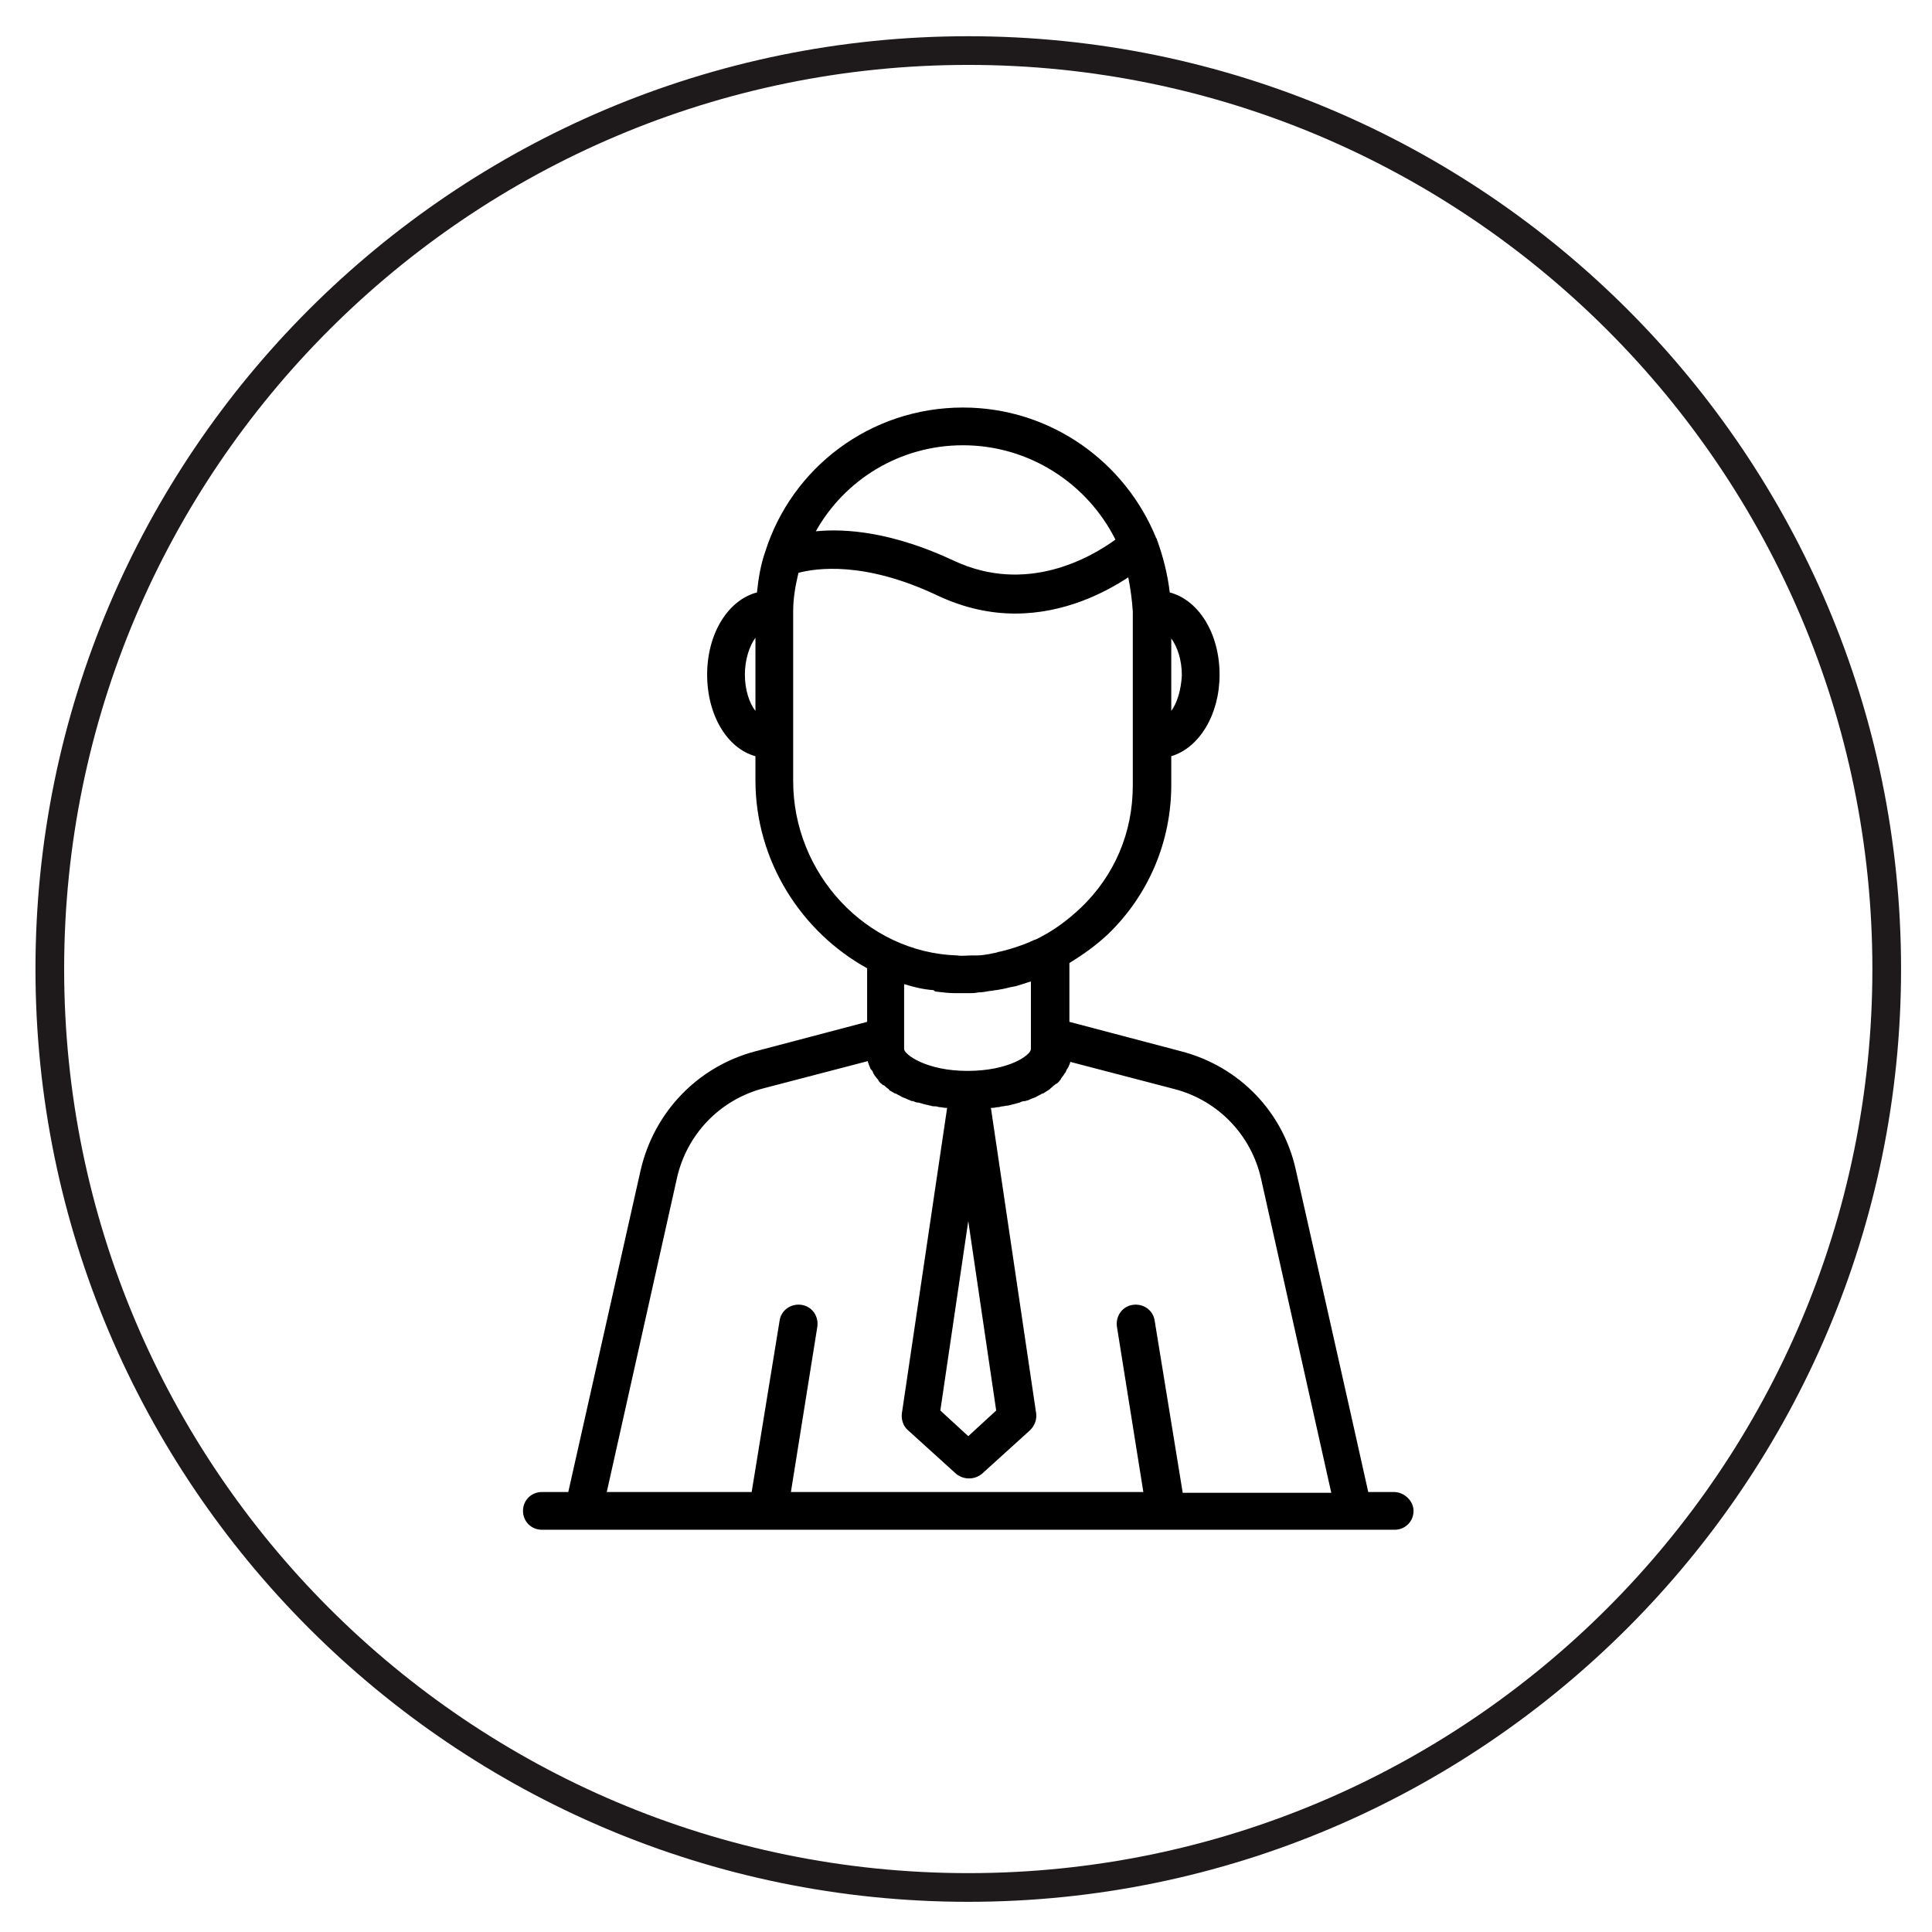 <svg xmlns="http://www.w3.org/2000/svg" xmlns:xlink="http://www.w3.org/1999/xlink" id="Layer_1" x="0px" y="0px" width="256px" height="256px" viewBox="0 0 256 256" style="enable-background:new 0 0 256 256;" xml:space="preserve">  <style type="text/css">	.st0{fill:#1E1A1B;}	.st1{fill:none;}</style>  <path class="st0" d="M128.3,252C60.1,252,4.7,196.5,4.7,128.4C4.7,60.2,60.1,4.8,128.3,4.8s123.6,55.4,123.6,123.6  C251.9,196.5,196.4,252,128.3,252z M128.3,8.6C62.2,8.6,8.5,62.3,8.5,128.4c0,66.1,53.7,119.8,119.8,119.8s119.8-53.7,119.8-119.8  C248.1,62.3,194.3,8.6,128.3,8.6z"></path>  <g>	<path class="st1" d="M126.4,74.3c9.6,4.5,18.1-0.4,21.4-2.8c-3.7-7.4-11.3-12.5-20.2-12.5c-8.4,0-15.7,4.6-19.6,11.4   C112.1,70,118.3,70.5,126.4,74.3z"></path>	<path class="st1" d="M98.7,89.4c0,2,0.6,3.8,1.4,4.9v-9.7C99.3,85.7,98.7,87.4,98.7,89.4z"></path>	<path class="st1" d="M155.2,94.2c0.8-1.1,1.4-2.8,1.4-4.8c0-2-0.6-3.8-1.4-4.9V94.2z"></path>	<path class="st1" d="M128.8,126.6c0.2,0,0.4,0,0.6,0c0.6,0,1.2-0.1,1.8-0.2c0.3,0,0.6-0.1,0.9-0.2c0.3-0.1,0.6-0.1,0.8-0.2   c1.2-0.3,2.4-0.7,3.6-1.2c0.1-0.1,0.3-0.1,0.4-0.2c0.4-0.2,0.7-0.3,1.1-0.5c0,0,0,0,0,0c1.9-1,3.6-2.2,5.2-3.8   c4.4-4.3,6.9-10,6.9-16.2V98l0-17c0,0,0,0,0,0c0-1.5-0.2-3.1-0.6-4.5c-3.1,2.1-8.5,4.8-15,4.8c-3.2,0-6.7-0.7-10.3-2.4   c-9.8-4.6-16.1-3.6-18.4-3c-0.4,1.6-0.7,3.3-0.7,5.1c0,0,0,0,0,0l0,0.4l0,16.6v5.5c0,12.3,9.7,22.7,21.7,23.1   C127.5,126.6,128.1,126.6,128.8,126.6z"></path>	<path class="st1" d="M119.9,137.5v1.7c0,0.8,2.9,2.9,8.4,2.9c5.5,0,8.4-2.2,8.4-2.9v-1.7v-7.3c-0.1,0-0.2,0-0.2,0.1   c-0.6,0.2-1.3,0.4-1.9,0.6c-0.2,0-0.4,0.1-0.6,0.1c-0.6,0.1-1.2,0.3-1.9,0.4c-0.3,0-0.5,0.1-0.8,0.1c-0.5,0.1-1.1,0.1-1.6,0.2   c-0.4,0-0.8,0-1.2,0.1c-0.3,0-0.5,0-0.8,0c-0.3,0-0.7,0-1,0c-0.8,0-1.7-0.1-2.5-0.2c-0.1,0-0.3,0-0.4-0.1c-1.3-0.2-2.6-0.5-3.9-0.8   V137.5z"></path>	<path class="st1" d="M155.3,144.2l-13.8-3.6c0,0,0,0.1,0,0.1c0,0.1-0.1,0.2-0.1,0.3c-0.1,0.1-0.1,0.3-0.2,0.4   c0,0.1-0.1,0.2-0.2,0.3c-0.1,0.1-0.2,0.3-0.2,0.4c-0.1,0.1-0.1,0.2-0.2,0.3c-0.1,0.1-0.2,0.3-0.3,0.4c-0.1,0.1-0.2,0.2-0.2,0.3   c-0.1,0.1-0.2,0.3-0.4,0.4c-0.1,0.1-0.2,0.2-0.3,0.2c-0.2,0.1-0.3,0.3-0.5,0.4c-0.1,0.1-0.2,0.1-0.2,0.2c-0.2,0.2-0.5,0.3-0.8,0.5   c0,0,0,0-0.1,0c-0.3,0.2-0.6,0.3-0.9,0.5c-0.1,0-0.2,0.1-0.3,0.1c-0.2,0.1-0.4,0.2-0.7,0.3c-0.1,0.1-0.3,0.1-0.4,0.1   c-0.2,0.1-0.4,0.2-0.7,0.2c-0.1,0-0.3,0.1-0.4,0.1c-0.2,0.1-0.4,0.1-0.7,0.2c-0.2,0-0.3,0.1-0.5,0.1c-0.2,0.1-0.5,0.1-0.7,0.1   c-0.2,0-0.3,0.1-0.5,0.1c-0.3,0-0.5,0.1-0.8,0.1c-0.1,0-0.2,0-0.2,0l6,40.5c0.1,0.8-0.2,1.7-0.8,2.2l-6.4,5.8   c-0.5,0.4-1.1,0.6-1.7,0.6c-0.6,0-1.2-0.2-1.7-0.6l-6.4-5.8c-0.6-0.6-0.9-1.4-0.8-2.2l6-40.5c-0.1,0-0.2,0-0.2,0   c-0.3,0-0.5-0.1-0.8-0.1c-0.2,0-0.3-0.1-0.5-0.1c-0.2,0-0.5-0.1-0.7-0.1c-0.2,0-0.3-0.1-0.5-0.1c-0.2-0.1-0.5-0.1-0.7-0.2   c-0.1,0-0.3-0.1-0.4-0.1c-0.2-0.1-0.4-0.2-0.7-0.2c-0.1,0-0.3-0.1-0.4-0.1c-0.2-0.1-0.5-0.2-0.7-0.3c-0.1,0-0.2-0.1-0.3-0.1   c-0.3-0.2-0.6-0.3-0.9-0.5c0,0,0,0-0.1,0c-0.3-0.2-0.5-0.3-0.8-0.5c-0.1-0.1-0.2-0.1-0.2-0.2c-0.2-0.1-0.3-0.3-0.5-0.4   c-0.1-0.1-0.2-0.2-0.3-0.2c-0.1-0.1-0.3-0.3-0.4-0.4c-0.1-0.1-0.2-0.2-0.2-0.3c-0.1-0.1-0.2-0.3-0.3-0.4c-0.1-0.1-0.1-0.2-0.2-0.3   c-0.1-0.1-0.2-0.3-0.2-0.4c-0.1-0.1-0.1-0.2-0.2-0.3c-0.1-0.1-0.1-0.3-0.2-0.5c0-0.1-0.1-0.2-0.1-0.3c0,0,0-0.1,0-0.1l-13.8,3.6   c-5.8,1.5-10.2,6.1-11.5,11.9l-9.3,41.6h19.4l3.7-22.7c0.2-1.4,1.5-2.3,2.9-2.1c1.4,0.2,2.3,1.5,2.1,2.9l-3.5,21.9h46.7l-3.5-21.9   c-0.2-1.4,0.7-2.7,2.1-2.9c1.4-0.2,2.7,0.7,2.9,2.1l3.7,22.7h19.4l-9.3-41.6C165.5,150.3,161.1,145.7,155.3,144.2z"></path>	<polygon class="st1" points="128.3,190.3 132,186.9 128.3,161.8 124.6,186.9  "></polygon>	<path d="M184.7,197.7h-3.4c-1.9-8.6-9.6-42.7-9.6-42.7c-1.7-7.7-7.5-13.7-15.2-15.7l-14.8-3.9v-7.8c1.8-1.1,3.5-2.3,5.1-3.8   c5.4-5.2,8.4-12.3,8.4-19.8v-3.8c3.7-1.1,6.4-5.5,6.4-10.8c0-5.5-2.8-9.9-6.6-10.9c-0.3-2.5-0.9-4.8-1.7-7c0-0.1,0-0.1-0.1-0.2   c-4.1-10.1-14-17.3-25.6-17.3c-12.3,0-22.7,8-26.2,19.1c0,0,0,0,0,0c-0.6,1.7-0.9,3.5-1.1,5.4c-3.8,1-6.6,5.4-6.6,10.9   c0,5.4,2.7,9.8,6.4,10.8v3.2c0,10.7,6.1,20.1,14.8,24.9v7.1l-14.8,3.9c-7.6,2-13.4,8-15.2,15.7l-9.6,42.7h-3.5   c-1.4,0-2.5,1.1-2.5,2.5c0,1.4,1.1,2.5,2.5,2.5h5.5h102h5.5c1.4,0,2.5-1.1,2.5-2.5C187.3,198.9,186.1,197.7,184.7,197.7z    M155.2,94.2v-9.6c0.8,1.1,1.4,2.8,1.4,4.9C156.5,91.4,156,93.1,155.2,94.2z M127.6,59c8.8,0,16.5,5.1,20.2,12.5   c-3.3,2.4-11.8,7.3-21.4,2.8c-8.1-3.8-14.3-4.3-18.3-3.9C111.9,63.6,119.2,59,127.6,59z M98.7,89.4c0-2,0.6-3.8,1.4-4.9v9.7   C99.3,93.2,98.7,91.4,98.7,89.4z M105.1,103.5V98l0-16.6l0-0.4c0,0,0,0,0,0c0-1.8,0.3-3.4,0.7-5.1c2.3-0.6,8.7-1.6,18.4,3   c3.6,1.7,7.1,2.4,10.3,2.4c6.5,0,11.8-2.7,15-4.8c0.3,1.5,0.5,3,0.6,4.5c0,0,0,0,0,0l0,17v6.1c0,6.2-2.4,11.9-6.9,16.2   c-1.6,1.5-3.3,2.8-5.2,3.8c0,0,0,0,0,0c-0.4,0.2-0.7,0.4-1.1,0.5c-0.1,0.1-0.3,0.1-0.4,0.2c-1.2,0.5-2.4,0.9-3.6,1.2   c-0.3,0.1-0.6,0.1-0.8,0.2c-0.3,0.1-0.6,0.1-0.9,0.2c-0.6,0.1-1.2,0.2-1.8,0.2c-0.2,0-0.4,0-0.6,0c-0.7,0-1.3,0.1-2,0   C114.8,126.2,105.1,115.8,105.1,103.5z M124.1,131.4c0.8,0.1,1.7,0.2,2.5,0.2c0.3,0,0.7,0,1,0c0.3,0,0.5,0,0.8,0   c0.4,0,0.8,0,1.2-0.1c0.5,0,1.1-0.1,1.6-0.2c0.3,0,0.5-0.1,0.8-0.1c0.6-0.1,1.2-0.2,1.9-0.4c0.2,0,0.4-0.1,0.6-0.1   c0.7-0.2,1.3-0.4,1.9-0.6c0.1,0,0.2,0,0.2-0.1v7.3v1.7c0,0.8-2.9,2.9-8.4,2.9c-5.5,0-8.4-2.2-8.4-2.9v-1.7v-6.9   c1.3,0.4,2.5,0.7,3.9,0.8C123.9,131.4,124,131.4,124.1,131.4z M132,186.9l-3.7,3.4l-3.7-3.4l3.7-25.1L132,186.9z M156.7,197.7   l-3.7-22.7c-0.2-1.4-1.5-2.3-2.9-2.1c-1.4,0.2-2.3,1.5-2.1,2.9l3.5,21.9h-46.7l3.5-21.9c0.2-1.4-0.7-2.7-2.1-2.9   c-1.4-0.2-2.7,0.7-2.9,2.1l-3.7,22.7H80.4l9.3-41.6c1.3-5.8,5.7-10.4,11.5-11.9l13.8-3.6c0,0,0,0.1,0,0.1c0,0.1,0.1,0.2,0.1,0.3   c0.1,0.2,0.1,0.3,0.2,0.5c0,0.1,0.1,0.2,0.2,0.3c0.1,0.1,0.2,0.3,0.2,0.4c0.1,0.1,0.1,0.2,0.2,0.3c0.1,0.1,0.2,0.3,0.3,0.4   c0.1,0.1,0.2,0.2,0.2,0.3c0.1,0.1,0.2,0.3,0.4,0.4c0.1,0.1,0.2,0.2,0.3,0.2c0.2,0.1,0.3,0.3,0.5,0.4c0.1,0.1,0.2,0.1,0.2,0.2   c0.2,0.2,0.5,0.3,0.8,0.5c0,0,0,0,0.1,0c0.3,0.2,0.6,0.3,0.9,0.5c0.1,0,0.2,0.1,0.3,0.1c0.2,0.1,0.4,0.2,0.7,0.3   c0.1,0.1,0.3,0.1,0.4,0.1c0.2,0.1,0.4,0.2,0.7,0.2c0.1,0,0.3,0.1,0.4,0.1c0.2,0.1,0.4,0.1,0.7,0.2c0.2,0,0.3,0.1,0.5,0.1   c0.2,0.1,0.5,0.1,0.7,0.1c0.2,0,0.3,0.1,0.5,0.1c0.3,0,0.5,0.1,0.8,0.1c0.1,0,0.2,0,0.2,0l-6,40.5c-0.1,0.8,0.2,1.7,0.8,2.2   l6.4,5.8c0.5,0.4,1.1,0.6,1.7,0.6c0.6,0,1.2-0.2,1.7-0.6l6.4-5.8c0.6-0.6,0.9-1.4,0.8-2.2l-6-40.5c0.1,0,0.2,0,0.2,0   c0.3,0,0.5-0.1,0.8-0.1c0.2,0,0.3-0.1,0.5-0.1c0.2,0,0.5-0.1,0.7-0.1c0.2,0,0.3-0.1,0.5-0.1c0.2-0.1,0.5-0.1,0.7-0.2   c0.1,0,0.3-0.1,0.4-0.1c0.2-0.1,0.4-0.2,0.7-0.2c0.1,0,0.3-0.1,0.4-0.1c0.2-0.1,0.5-0.2,0.7-0.3c0.1,0,0.2-0.1,0.3-0.1   c0.3-0.2,0.6-0.3,0.9-0.5c0,0,0,0,0.1,0c0.3-0.2,0.5-0.3,0.8-0.5c0.1-0.1,0.2-0.1,0.2-0.2c0.2-0.1,0.3-0.3,0.5-0.4   c0.1-0.1,0.2-0.2,0.3-0.2c0.1-0.1,0.3-0.2,0.4-0.4c0.1-0.1,0.2-0.2,0.2-0.3c0.1-0.1,0.2-0.3,0.3-0.4c0.1-0.1,0.1-0.2,0.2-0.3   c0.1-0.1,0.2-0.3,0.2-0.4c0.1-0.1,0.1-0.2,0.2-0.3c0.1-0.1,0.1-0.3,0.2-0.4c0-0.1,0.1-0.2,0.1-0.3c0,0,0-0.1,0-0.1l13.8,3.6   c5.8,1.5,10.2,6.1,11.5,11.9l9.3,41.6H156.7z"></path></g></svg>